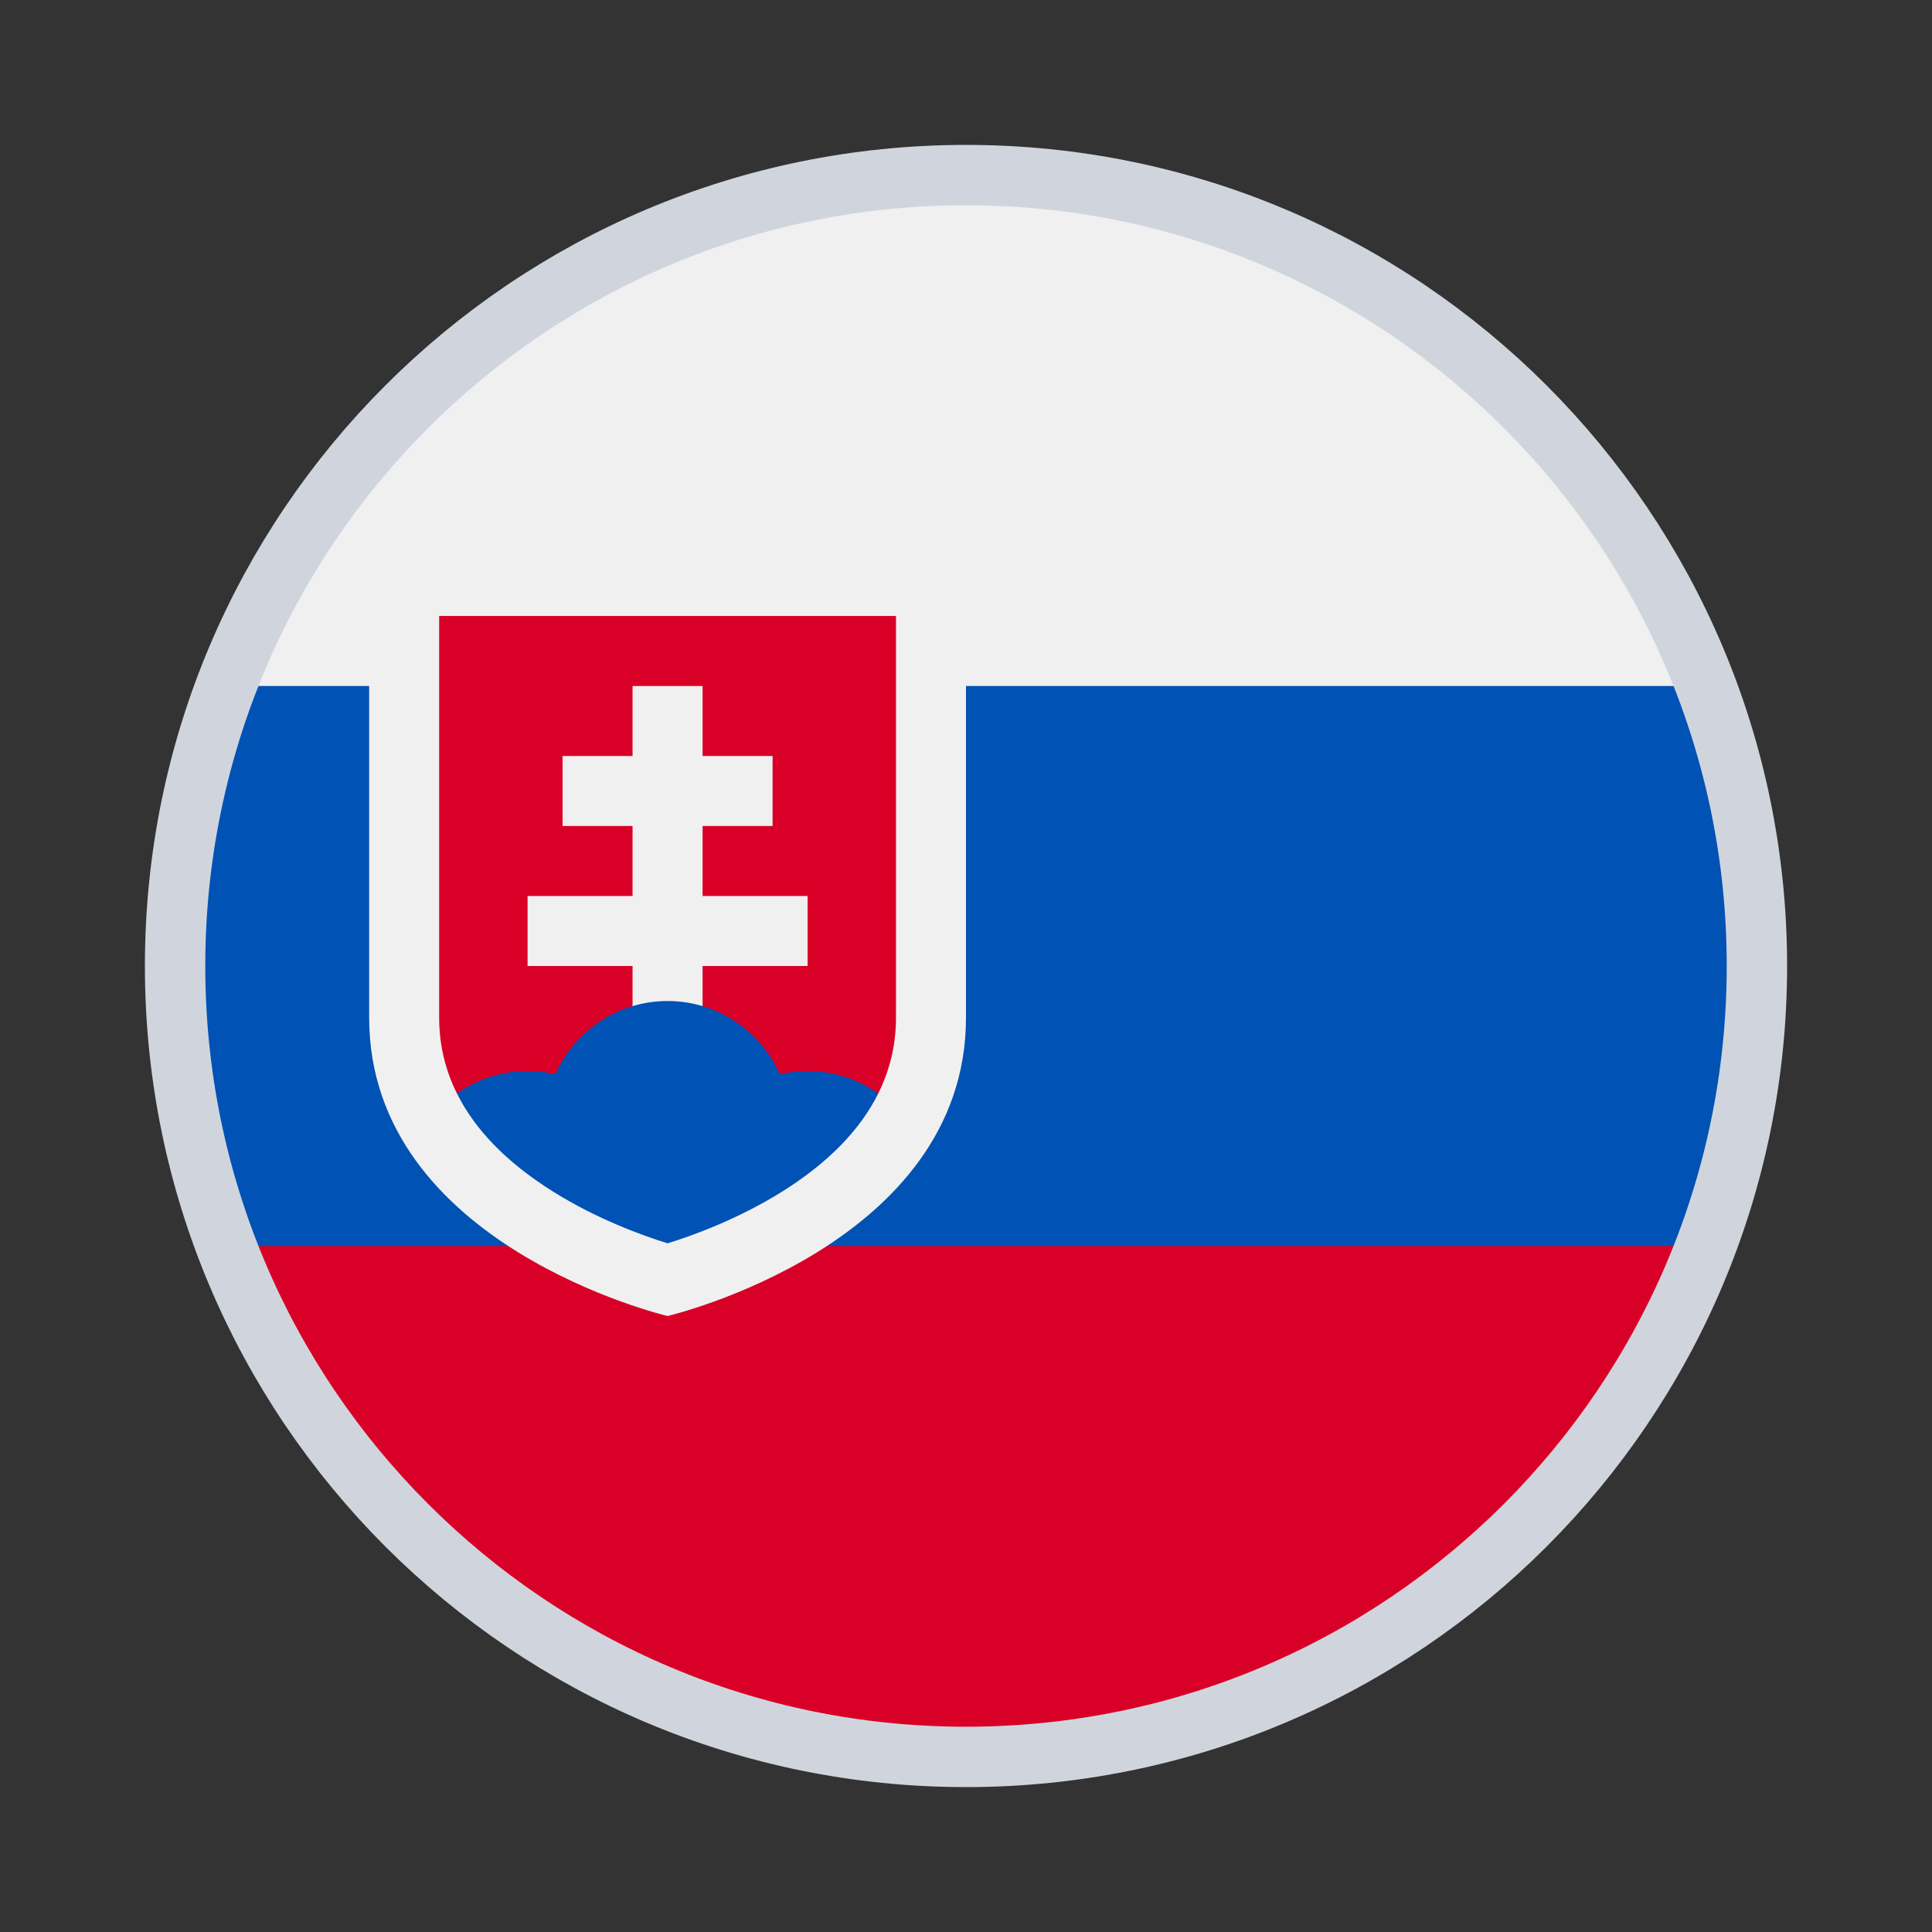 <svg width="80" height="80" viewBox="0 0 80 80" fill="none" xmlns="http://www.w3.org/2000/svg">
<rect x="0" y="0" width="80" height="80" fill="#333333" stroke="none"/>
<path d="M40 73.334C58.41 73.334 73.333 58.41 73.333 40C73.333 21.591 58.41 6.667 40 6.667C21.591 6.667 6.667 21.591 6.667 40C6.667 58.41 21.591 73.334 40 73.334Z" fill="#F0F0F0"/>
<path d="M40 73.333C58.41 73.333 73.333 58.409 73.333 40C73.333 35.923 72.6 32.017 71.26 28.406H8.74C7.4 32.017 6.667 35.923 6.667 40C6.667 58.409 21.591 73.333 40 73.333Z" fill="#0052B4"/>
<path d="M40.001 73.333C54.333 73.333 66.551 64.288 71.26 51.594H8.74C13.45 64.288 25.668 73.333 40.001 73.333Z" fill="#D80027"/>
<path d="M15.286 25.507V42.136C15.286 51.595 27.643 54.493 27.643 54.493C27.643 54.493 40 51.595 40 42.136V25.507H15.286Z" fill="#F0F0F0"/>
<path d="M18.185 25.507V42.136C18.185 43.246 18.431 44.295 18.92 45.278H36.366C36.855 44.295 37.101 43.246 37.101 42.136V25.507H18.185Z" fill="#D80027"/>
<path d="M33.44 37.101H29.092V34.203H31.991V31.304H29.092V28.406H26.193V31.304H23.295V34.203H26.193V37.101H21.846V40H26.193V42.898H29.092V40H33.44V37.101Z" fill="#F0F0F0"/>
<path d="M22.875 49.325C24.742 50.498 26.662 51.18 27.644 51.483C28.626 51.18 30.545 50.498 32.413 49.325C34.297 48.141 35.617 46.787 36.367 45.278C35.54 44.693 34.531 44.348 33.441 44.348C33.044 44.348 32.659 44.395 32.288 44.482C31.502 42.697 29.719 41.45 27.644 41.45C25.569 41.45 23.786 42.697 23 44.482C22.63 44.395 22.244 44.348 21.847 44.348C20.757 44.348 19.748 44.693 18.921 45.278C19.671 46.787 20.991 48.141 22.875 49.325Z" fill="#0052B4"/>
<path d="M72.75 40C72.75 58.087 58.087 72.75 40 72.75C21.913 72.75 7.25 58.087 7.25 40C7.25 21.913 21.913 7.25 40 7.25C58.087 7.25 72.75 21.913 72.75 40Z" stroke="#D0D5DD" stroke-width="2.5"/>
</svg>
